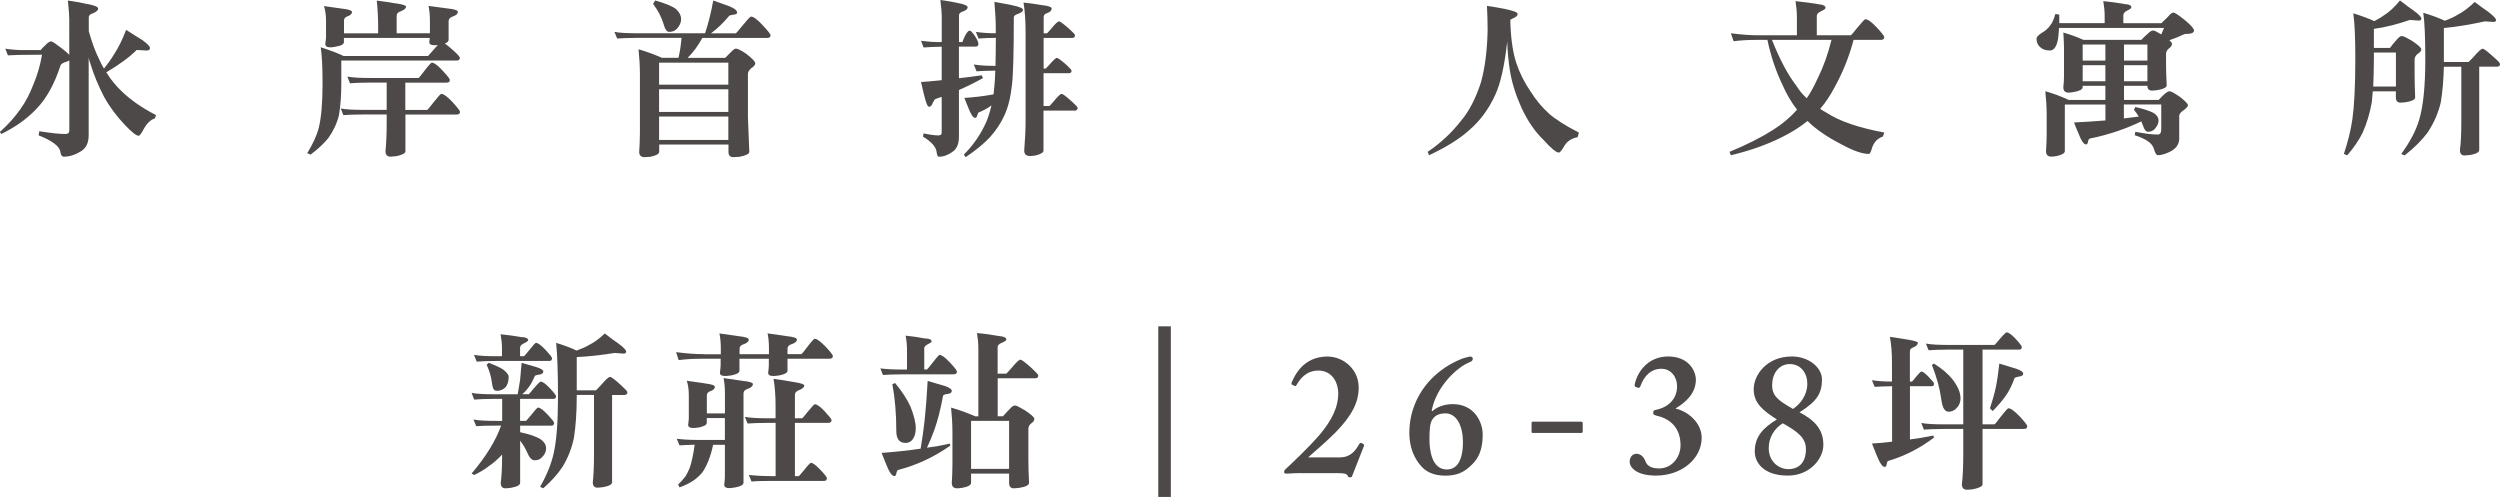 <?xml version="1.0" encoding="UTF-8"?>
<svg id="_圖層_2" data-name="圖層 2" xmlns="http://www.w3.org/2000/svg" viewBox="0 0 418.69 83.23">
  <defs>
    <style>
      .cls-1 {
        fill: #4c4948;
        stroke-width: 0px;
      }
    </style>
  </defs>
  <g id="_圖層_1-2" data-name="圖層 1">
    <g>
      <g>
        <path class="cls-1" d="m14.55.66c1.26.23,1.89.49,1.89.77s-.29.54-.8.77c-.51.14-.77.37-.77.69v2.34c.51,1.83,1.09,3.43,1.77,4.77.23.54.49,1.03.77,1.49.51-.63,1.06-1.37,1.57-2.2.86-1.31,1.57-2.74,2.14-4.29.97.63,1.92,1.23,2.77,1.74.8.6,1.23,1.03,1.23,1.29,0,.29-.2.43-.54.43l-1.69-.09c-1.2,1.2-2.91,2.46-5.09,3.74.77,1.26,1.66,2.31,2.63,3.23,1.49,1.43,3.37,2.74,5.71,3.94l-.23.57c-.69.2-1.31.8-1.86,1.8-.4.74-.66,1.09-.83,1.09-.37,0-1.12-.57-2.23-1.74-1.43-1.49-2.63-3.09-3.57-4.8-.97-1.86-1.74-3.74-2.31-5.63-.11-.29-.2-.6-.26-.91v13c0,1.26-.43,2.14-1.26,2.66-.97.6-1.94.92-2.89.92-.34,0-.54-.29-.6-.86-.17-.92-1.4-1.83-3.63-2.71l.11-.69c1.94.31,3.4.46,4.34.46.46,0,.69-.17.69-.57v-11.75c-.14.09-.29.14-.43.2-.6.17-.94.37-1.03.6-1,3.09-2.32,5.49-3.97,7.23-1.6,1.71-3.6,3.14-5.97,4.29l-.23-.34c1.4-1.26,2.54-2.54,3.46-3.86.86-1.2,1.57-2.57,2.17-4.14.63-1.49,1.12-3.14,1.43-4.94-3.23,0-5.14.06-5.72.11l-.43-1.11c1.2.17,2.17.23,2.94.23h2.97c.29-.34.54-.6.77-.8.4-.43.74-.66,1-.66.2,0,.77.4,1.74,1.14.6.46,1.03.83,1.29,1.11V3.12c0-.57-.09-1.57-.23-3.03,1.6.23,2.63.43,3.14.57Z"/>
        <path class="cls-1" d="m66.37.57c1.09.17,1.63.34,1.63.54,0,.31-.31.57-.94.8-.43.14-.63.4-.63.74v2.92h5.57v-2.12c0-.94-.09-1.77-.23-2.46.86.11,1.94.26,3.2.43,1.14.11,1.71.31,1.71.57,0,.34-.31.6-.92.8-.43.17-.63.43-.63.77v3.12c0,.26-.23.46-.63.6.34.23.83.66,1.49,1.23.69.63,1.03,1.03,1.03,1.17,0,.31-.2.46-.57.46h-19.29v3.92c0,2-.14,3.77-.4,5.26-.34,1.37-.94,2.63-1.77,3.8-.74.91-1.71,1.83-2.97,2.77l-.57-.23c.94-1.54,1.6-2.94,1.94-4.26.4-1.63.63-4.09.63-7.34,0-2.86-.11-4.89-.31-6.14,1.6.51,2.89,1,3.83,1.46h14.15s.29-.31.86-.97c.29-.34.54-.63.77-.86-.23.03-.4.03-.51.03-.63,0-.92-.17-.92-.54.03-.26.06-.49.09-.69h-14.38v.69c0,.37-.46.63-1.34.77-.43.09-.71.12-.89.12-.6,0-.89-.17-.89-.57.06-.49.12-.86.12-1.11v-2.77c0-.94-.12-1.77-.34-2.46.83.11,1.83.26,3.03.43,1.09.11,1.66.31,1.66.57,0,.31-.29.57-.8.74-.37.14-.54.37-.54.71v2.12h5.72v-1c0-1.66-.09-3.17-.23-4.49.86.11,1.94.26,3.29.49Zm-4.29,12.49h8.03c.06-.03.4-.43.97-1.2.69-.91,1.11-1.37,1.26-1.37.37,0,.97.46,1.77,1.32.8.86,1.23,1.4,1.23,1.57,0,.31-.2.46-.54.46h-6.92v4.57h3.69c.06-.03.4-.46,1.03-1.26.74-.94,1.17-1.43,1.32-1.43.37,0,1,.46,1.86,1.37.83.91,1.26,1.46,1.26,1.66,0,.29-.2.43-.57.43h-8.57v6.14c0,.34-.51.63-1.51.83-.46.06-.77.09-.94.09-.6,0-.89-.31-.89-.92.11-1.09.2-2.63.2-4.69v-1.46h-3.77c-1.66,0-2.8.06-3.49.11l-.43-1.11c.89.17,2.2.23,3.92.23h3.77v-4.57h-2.66c-1.66,0-2.8.06-3.49.12l-.43-1.12c.89.17,2.2.23,3.92.23Z"/>
        <path class="cls-1" d="m122.16,1.06c.86.34,1.29.69,1.29,1.06,0,.2-.23.31-.63.34-.43.06-.66.14-.71.2-.89,1.09-1.89,2.06-3.03,2.92h4.14c.09-.03.46-.46,1.14-1.31.8-.97,1.26-1.49,1.43-1.49.4,0,1.06.49,1.92,1.43.89.94,1.34,1.51,1.34,1.71,0,.29-.2.43-.57.43h-10.86c-.69,1.29-1.51,2.4-2.46,3.34h6.29c.31-.31.6-.6.89-.89.4-.43.71-.66.89-.66.31,0,.89.29,1.74.86,1,.8,1.52,1.31,1.52,1.6,0,.26-.23.54-.69.83-.37.34-.54.66-.54.94v7.26l.23,5.8c0,.34-.57.63-1.66.83-.46.03-.8.06-1.03.06-.54,0-.8-.31-.8-.89v-1.23h-11.6v1.23c0,.34-.51.63-1.49.83-.46.03-.77.06-.97.06-.6,0-.89-.31-.89-.89.06-1.03.12-2.06.12-3.12v-9.83c0-1.46-.09-2.86-.23-4.23,1.29.37,2.6.86,3.92,1.43h2.77c.23-.94.4-2.06.51-3.34h-7.32c-1.63,0-2.77.06-3.46.11l-.46-1.11c.92.17,2.2.23,3.92.23h11.26c.57-1.71,1.03-3.54,1.37-5.49.91.34,1.83.66,2.71.97Zm-8.95.46c.57.51.86,1.09.86,1.71,0,.57-.26,1.09-.71,1.6-.34.34-.77.51-1.29.51-.37,0-.69-.4-.92-1.26-.34-1.17-.94-2.32-1.77-3.43l.34-.57c1.66.46,2.83.94,3.49,1.43Zm8.77,12.66v-3.69h-11.6v3.69h11.6Zm0,4.57v-3.8h-11.6v3.8h11.6Zm0,4.69v-3.92h-11.6v3.92h11.6Z"/>
        <path class="cls-1" d="m157.38,7.03h.34V2.66c0-.51-.09-1.4-.23-2.66,1.46.2,2.4.37,2.86.49,1.14.2,1.71.46,1.71.74,0,.26-.26.49-.71.66-.51.14-.74.37-.74.66v4.49h.57c.11-.34.29-.74.49-1.14.29-.51.52-.77.74-.77.17,0,.4.26.74.71.46.69.71,1.2.71,1.51s-.17.46-.46.46h-2.8v5.29c1.31-.14,2.6-.31,3.8-.49l.23.46c-1.37.77-2.71,1.43-4.03,2v7.8c0,1.2-.34,2.03-1.03,2.52-.77.57-1.54.86-2.31.86-.23,0-.34-.29-.4-.8-.11-.86-.86-1.71-2.29-2.57l.11-.54c1.09.23,1.91.34,2.46.34.37,0,.57-.14.57-.46v-6c-.31.11-.63.23-.91.31-.2.06-.34.2-.43.43-.09.11-.17.29-.23.46-.14.31-.34.46-.57.46s-.51-.71-.86-2.17c-.11-.4-.26-1.06-.46-1.97,1.2-.08,2.37-.2,3.46-.31v-5.6h-.34c-.86,0-1.77.06-2.69.12l-.43-1.12c1.37.17,2.4.23,3.12.23Zm12.06-6.17c1.26.26,1.89.51,1.89.8,0,.23-.29.46-.83.66-.46.14-.71.34-.71.57,0,5.94-.11,9.72-.31,11.35-.23,2.09-.66,3.8-1.29,5.14-.6,1.29-1.4,2.49-2.37,3.57-1,1.09-2.37,2.2-4.09,3.37l-.31-.43c1.4-1.4,2.54-2.97,3.43-4.77.46-.86.86-2.03,1.2-3.46-.69.49-1.37.86-2.06,1.14-.17.06-.23.14-.23.29-.06.09-.09.2-.11.31-.09.23-.2.34-.34.34-.34,0-.71-.57-1.17-1.77-.11-.31-.34-.83-.63-1.57,1.71-.11,3.34-.31,4.89-.6.11-.92.23-2.23.29-3.97-1.31,0-2.34.06-3.14.11l-.46-1.14c1,.17,2.2.23,3.63.23.03-1.34.06-2.92.06-4.69-1.2,0-2.17.06-2.89.11l-.46-1.11c.91.14,2.03.23,3.34.23v-1c0-1.09-.09-2.51-.23-4.26.97.17,1.94.37,2.92.54Zm5.32.03c.92.11,1.37.31,1.37.54,0,.34-.26.6-.77.77-.4.11-.57.34-.57.69v2.69h.57s.26-.26.74-.83c.63-.77,1.06-1.17,1.26-1.17s.8.46,1.77,1.31c.6.54.91.89.91,1.03,0,.29-.17.43-.46.43h-4.8v5.14h.34s.26-.23.71-.74c.6-.69,1-1.06,1.17-1.06s.71.4,1.63,1.2c.54.51.83.83.83.94,0,.29-.14.43-.43.43h-4.26v5.49h1s.29-.29.77-.86c.63-.77,1.06-1.17,1.26-1.17s.8.46,1.77,1.34c.6.54.91.89.91,1,0,.31-.17.46-.46.46h-5.26v6.69c0,.34-.46.63-1.37.83-.4.06-.69.09-.86.09-.69,0-1-.31-1-.92.14-1.77.23-3.4.23-4.89V5.46c0-1.92-.11-3.6-.34-5.03.86.09,1.97.23,3.31.46Z"/>
        <path class="cls-1" d="m252.05,1.51c1.4.29,2.12.54,2.12.83,0,.26-.23.49-.69.69-.26.11-.43.23-.54.29.06,2.86.37,5.23.97,7.14.57,1.71,1.37,3.32,2.4,4.83.94,1.49,2,2.74,3.14,3.77,1.2,1.03,2.86,2.06,4.97,3.14l-.2.77c-1.03.2-1.8.69-2.26,1.52-.4.69-.69,1.06-.89,1.06-.46,0-1.29-.71-2.54-2.09-1.49-1.43-2.71-3.23-3.74-5.46-.91-2.03-1.57-4.06-1.91-6.12-.23-1.54-.4-3.17-.46-4.89-.46,4.09-1.14,7.06-2,8.89-1.09,2.4-2.57,4.4-4.46,6-1.63,1.46-3.83,2.8-6.63,4.12l-.23-.57c2.12-1.43,3.95-3.12,5.52-5.12,1.4-1.63,2.54-3.83,3.43-6.6.66-2.46,1.03-5.34,1.09-8.72,0-1.6-.06-2.92-.11-4,1.03.14,2.03.31,3.03.51Z"/>
        <path class="cls-1" d="m304.56.71c.77.06,1.17.26,1.17.6,0,.17-.23.34-.69.54-.51.23-.77.51-.77.8v3.26h5.69c.09-.03.46-.46,1.09-1.26.77-.94,1.23-1.43,1.37-1.43.4,0,1,.46,1.86,1.34.86.92,1.29,1.49,1.29,1.66,0,.31-.2.46-.57.46h-4.57c-.71,2.69-1.71,5.23-3.03,7.66-.8,1.54-1.66,2.86-2.57,3.89.34.23.71.46,1.09.66,2.17,1.43,5.4,2.51,9.66,3.31l-.23.66c-.86.29-1.46.89-1.8,1.83-.2.71-.37,1.09-.54,1.09-1.14,0-2.66-.54-4.6-1.6-2.34-1.2-4.26-2.49-5.69-3.92-1.26,1.03-2.69,1.92-4.29,2.71-2.57,1.29-5.43,2.29-8.55,3.03l-.23-.57c2.92-1.2,5.34-2.43,7.32-3.69,1.49-.94,2.83-2.06,4-3.37-.97-1.23-1.8-2.66-2.51-4.29-1.06-2.23-1.89-4.69-2.46-7.4h-1.86c-1.54,0-2.8.09-3.8.23l-.46-1.34c1.71.23,3.26.34,4.69.34h6.37v-3.03c0-.86-.09-1.74-.23-2.69,1.31.14,2.6.31,3.86.51Zm-3.69,13.69c.46.74,1.03,1.43,1.71,2.06.63-.89,1.23-2,1.83-3.32.97-1.94,1.74-4.09,2.32-6.46h-9.97c1.32,3.32,2.69,5.89,4.12,7.72Z"/>
        <path class="cls-1" d="m355.86.69c.71.03,1.09.2,1.09.54,0,.14-.23.31-.63.51-.49.23-.71.51-.71.8v1.34h6.37c.4-.4.74-.74,1.06-1.03.4-.49.71-.74.94-.74.29,0,.94.46,2.03,1.34.94.8,1.43,1.34,1.43,1.66,0,.29-.26.49-.77.54-.57,0-.92.06-1,.14-.69.34-1.49.66-2.34.94.29.29.43.49.43.6,0,.29-.2.57-.57.83-.29.26-.43.54-.43.86v1.57c0,.92.03,2.14.11,3.69,0,.37-.51.63-1.49.8-.46.06-.77.09-.97.09-.51,0-.77-.26-.77-.8h-3.92v2.37h5.8c.29-.29.49-.51.66-.69.54-.51.92-.77,1.14-.77.29,0,.89.34,1.8.97.86.69,1.31,1.14,1.31,1.37,0,.2-.23.46-.63.77-.57.37-.83.71-.83,1v3.8c0,.94-.51,1.69-1.51,2.2-.8.4-1.49.6-2.06.6-.26,0-.49-.37-.69-1.12-.29-.91-1.34-1.63-3.2-2.23l.11-.57c1.54.31,2.8.46,3.77.46.37,0,.57-.29.57-.92v-4.12h-6.26v2.34c.86-.09,1.69-.2,2.49-.31-.23-.4-.51-.77-.8-1.14l.23-.46c1.49.34,2.51.69,3.12,1.03.51.34.77.77.77,1.23,0,.49-.23.94-.63,1.4-.29.34-.69.49-1.14.49-.31,0-.6-.31-.83-1-.09-.23-.17-.49-.29-.74-2.63,1.26-5.4,2.2-8.26,2.8-.4.06-.57.14-.57.29-.06.09-.09.23-.11.4-.06.23-.17.37-.31.37-.4,0-.83-.66-1.31-1.94-.17-.34-.4-.92-.71-1.74,1.83-.09,3.57-.2,5.26-.34v-2.66h-6.8v7.8c0,.34-.46.63-1.37.83-.4.06-.71.09-.89.09-.6,0-.89-.31-.89-.92.06-.97.11-1.92.11-2.89v-3.14c0-1.37-.09-2.69-.23-4,1.26.34,2.57.83,3.92,1.46h6.14v-2.37h-3.8v.23c0,.37-.49.63-1.43.8-.43.09-.74.11-.92.11-.6,0-.89-.29-.89-.91.06-.51.11-1.12.11-1.77v-4.92c0-.69-.06-1.49-.11-2.46,1.09.31,2.23.71,3.37,1.23h9.69c.4-.43.8-.8,1.2-1.14.29-.29.54-.43.8-.43.2,0,.66.23,1.34.66.17-.37.31-.74.46-1.09h-17.58c-.06.83-.11,1.46-.17,1.86-.14.8-.37,1.34-.71,1.66-.2.17-.4.26-.63.26-.69,0-1.23-.17-1.66-.57-.4-.34-.6-.8-.6-1.43,0-.26.29-.57.86-.94.6-.34,1.09-.77,1.43-1.26.34-.4.63-1.06.86-1.92l.66.11v1.43h7.6v-1.23c0-.8-.09-1.6-.23-2.46,1.23.11,2.43.29,3.6.49Zm-3.26,9.46v-2.69h-3.8v2.69h3.8Zm0,3.46v-2.69h-3.8v2.69h3.8Zm3.12-3.46h3.92v-2.69h-3.92v2.69Zm0,3.46h3.92v-2.69h-3.92v2.69Z"/>
        <path class="cls-1" d="m403.94,6.83c1.03.69,1.57,1.17,1.57,1.43,0,.29-.23.54-.66.8-.31.29-.46.57-.46.86v2.69c0,.92.03,2.14.09,3.69,0,.37-.49.63-1.46.8-.46.06-.8.09-.97.09-.54,0-.8-.29-.8-.89v-1h-3.86c-.06.66-.11,1.26-.17,1.8-.31,1.83-.83,3.54-1.54,5.14-.63,1.26-1.49,2.51-2.57,3.77l-.57-.23c.69-2.06,1.17-4,1.43-5.83.31-2.23.49-5.57.49-10.03,0-3.54-.11-6.12-.34-7.69,1.46.46,2.63.89,3.51,1.31.69-.34,1.26-.69,1.71-1.03.83-.51,1.69-1.34,2.6-2.43.94.74,1.71,1.29,2.29,1.69.86.63,1.29,1.09,1.29,1.34,0,.23-.17.34-.46.34l-1.46-.11c-2.17.74-4.2,1.26-6.03,1.49v3.2h2.69c.4-.54.8-1.03,1.2-1.46.29-.34.57-.54.8-.54s.8.29,1.69.8Zm-6.37,3.09c0,1.66-.06,3.2-.11,4.57h3.8v-5.69h-3.69v1.11Zm11.72-5.23v5.69h4.14s.31-.29.89-.91c.74-.86,1.23-1.31,1.46-1.31s.86.49,1.92,1.46c.66.57,1,.94,1,1.12,0,.29-.2.43-.57.43h-2.92v13.95c0,.37-.51.66-1.49.83-.46.06-.77.09-.94.09-.54,0-.8-.31-.8-.92.14-1.03.23-2.51.23-4.46v-9.49h-2.92c-.06,2.26-.23,4.23-.51,5.94-.43,1.83-1.17,3.54-2.26,5.14-.94,1.26-2.2,2.51-3.8,3.77l-.57-.23c1.49-2.06,2.52-4,3.03-5.83.66-2.23,1-5.57,1-10.03,0-3.6-.11-6.2-.34-7.8,1.49.46,2.69.91,3.6,1.34.86-.31,1.57-.63,2.09-.97.94-.46,1.91-1.2,2.92-2.17.94.71,1.71,1.26,2.29,1.66.86.66,1.29,1.12,1.29,1.37,0,.23-.17.31-.46.31l-1.43-.09c-2.46.54-4.74.92-6.83,1.11Z"/>
      </g>
      <g>
        <path class="cls-1" d="m89.82,61.48c.77.23,1.17.49,1.17.74,0,.29-.23.46-.66.51-.46.06-.71.14-.77.26-.31.77-.66,1.4-1.06,1.92-.29.4-.63.77-1.03,1.11h1.09c.06-.03.34-.37.86-1,.63-.74,1.03-1.11,1.14-1.11.31,0,.83.37,1.51,1.09.69.74,1.06,1.2,1.06,1.37,0,.29-.17.43-.46.43h-5.57v3.69h1c.06-.03.34-.37.89-1.03.63-.8,1-1.2,1.12-1.2.34,0,.86.4,1.6,1.17.71.77,1.09,1.23,1.09,1.4,0,.31-.17.46-.46.46h-5.23v1.09c1.54.34,2.63.71,3.32,1.12.69.46,1.03,1,1.03,1.57s-.23,1.06-.69,1.51c-.31.34-.71.51-1.2.51s-.89-.4-1.23-1.2c-.29-.71-.71-1.4-1.23-2.09v7.06c0,.37-.51.66-1.51.83-.43.06-.74.09-.94.09-.54,0-.8-.31-.8-.92.14-1.03.23-2.51.23-4.46v-.26c-.8.83-1.51,1.46-2.14,1.86-.74.6-1.6,1.11-2.54,1.54l-.43-.23c2.37-2.8,4.03-5.46,4.94-8.03h-.71c-1.63,0-2.77.03-3.46.09l-.46-1.11c.91.17,2.2.23,3.92.23h.89v-3.69h-1.23c-1.63,0-2.77.06-3.46.12l-.43-1.12c.89.17,2.17.23,3.89.23h3.83c.14-.86.29-1.63.4-2.37.08-.8.17-1.74.26-2.89.86.26,1.69.49,2.49.71Zm-2.46-5.03c.71.03,1.09.2,1.09.54,0,.11-.23.29-.66.49-.46.2-.69.46-.69.74v1.43h.66c.06-.03.37-.37.89-1.03.63-.8,1-1.2,1.11-1.2.34,0,.86.4,1.6,1.17.71.77,1.09,1.23,1.09,1.4,0,.31-.14.46-.43.46h-8.72c-1.66,0-2.8.06-3.46.12l-.46-1.14c.92.17,2.2.23,3.92.23h.77v-1.34c0-.74-.09-1.54-.23-2.34,1.2.11,2.37.29,3.52.49Zm-3.03,5.49c.57.46.86.83.86,1.17,0,.71-.17,1.29-.49,1.71-.43.43-.89.63-1.4.63-.29,0-.46-.06-.57-.2-.14-.09-.26-.51-.37-1.29-.11-.91-.4-1.89-.86-2.86l.34-.34c1.2.46,2.03.83,2.49,1.17Zm12.26-2.14v5.57h3.23s.31-.31.89-.94c.74-.86,1.23-1.31,1.46-1.31s.86.49,1.91,1.46c.66.6,1,.97,1,1.11,0,.31-.2.46-.57.46h-2v14.63c0,.34-.51.63-1.49.8-.46.06-.77.09-.97.09-.51,0-.77-.31-.77-.89.11-1.06.2-2.54.2-4.49v-10.15h-2.89v.34c0,2.57-.17,4.86-.46,6.8-.37,1.77-1,3.4-1.91,4.89-.8,1.2-1.86,2.4-3.23,3.6l-.54-.23c1.12-1.97,1.86-3.8,2.26-5.54.49-2.12.74-5.29.74-9.52s-.12-7.23-.31-9.06c1.4.43,2.54.86,3.43,1.29.86-.31,1.57-.63,2.09-.94.83-.4,1.71-1.06,2.63-1.92.94.74,1.71,1.29,2.29,1.69.86.63,1.29,1.09,1.29,1.34,0,.23-.17.34-.46.34l-1.46-.11c-2.29.37-4.4.6-6.34.69Z"/>
        <path class="cls-1" d="m117.95,59.33h2.77v-1.03c0-.92-.09-1.74-.23-2.46.86.11,1.94.29,3.2.46,1.14.11,1.71.31,1.71.57,0,.34-.31.6-.91.8-.43.14-.63.4-.63.74v.91h4.92v-1.03c0-.92-.08-1.74-.23-2.46.86.11,1.92.29,3.17.46,1.14.11,1.74.31,1.74.57,0,.34-.31.6-.94.8-.43.14-.63.4-.63.74v.91h2.34c.06-.03.4-.43.97-1.2.69-.92,1.11-1.37,1.26-1.37.37,0,.97.46,1.8,1.31.8.86,1.23,1.4,1.23,1.57,0,.31-.2.46-.57.46h-7.03v2c0,.37-.49.63-1.43.8-.43.06-.74.09-.92.09-.6,0-.89-.17-.89-.54.06-.54.11-.94.11-1.23v-1.12h-4.92v2c0,.37-.49.63-1.43.8-.46.06-.74.09-.92.09-.63,0-.92-.17-.92-.54.06-.54.12-.94.12-1.23v-1.12h-3.23c-1.54,0-2.8.09-3.8.23l-.43-1.34c1.69.23,3.26.34,4.69.34Zm.11,4.89c1.09.11,1.66.31,1.66.57,0,.34-.29.57-.8.74-.37.14-.54.37-.54.71v3h3.03v-3.46c0-.91-.09-1.74-.23-2.46.86.11,1.91.29,3.17.46,1.14.11,1.74.31,1.74.54,0,.34-.31.63-.94.83-.43.14-.63.4-.63.74v14.95c0,.37-.49.63-1.43.8-.43.06-.74.11-.91.11-.6,0-.89-.2-.89-.57.06-.57.11-.97.11-1.23v-5.46h-1.97c-.2.97-.46,1.86-.8,2.71-.34.83-.69,1.49-1.03,1.94-.4.49-.89.94-1.46,1.34-.71.46-1.49.86-2.34,1.14l-.23-.46c.46-.46.86-.89,1.2-1.34.26-.4.51-.89.74-1.46.14-.37.29-.94.46-1.71.14-.63.26-1.37.37-2.17-1.03.03-1.89.06-2.54.11l-.46-1.11c1.03.14,2.26.2,3.69.2h4.37v-3.66h-3.03v.77c0,.37-.46.63-1.34.8-.43.06-.71.09-.89.09-.6,0-.89-.17-.89-.54.06-.51.11-.89.11-1.11v-3.8c0-.94-.11-1.77-.34-2.46.83.11,1.83.26,3.03.43Zm10.6,5.83h1.23v-2.03c0-1.71-.11-3.23-.34-4.57.89.11,2.03.29,3.46.54,1.12.17,1.69.37,1.69.57,0,.31-.31.57-.94.8-.43.17-.63.43-.63.77v3.92h1.23c.06-.03.37-.4.94-1.12.66-.8,1.06-1.23,1.17-1.23.34,0,.92.4,1.66,1.2.74.8,1.14,1.29,1.14,1.46,0,.31-.2.46-.57.46h-5.57v8.92h.66c.06-.06.37-.4.89-1.03.63-.8,1.03-1.2,1.14-1.2.31,0,.83.4,1.57,1.17.71.74,1.09,1.23,1.09,1.4,0,.29-.14.46-.43.46h-8.72c-1.63,0-2.77.03-3.46.11l-.46-1.11c.92.11,2.2.2,3.92.2h.57v-8.92h-1.23c-1.66,0-2.8.06-3.46.11l-.46-1.11c.89.17,2.2.23,3.92.23Z"/>
        <path class="cls-1" d="m155.02,56.68c.66.03,1,.2,1,.51,0,.11-.2.26-.57.43-.46.23-.66.46-.66.69v3.57h.46c.06-.03.37-.4.94-1.14.66-.86,1.06-1.31,1.17-1.31.34,0,.92.43,1.71,1.26.8.86,1.2,1.37,1.2,1.54,0,.31-.2.46-.57.46h-8.37c-1.63,0-2.77.06-3.46.11l-.43-1.11c.89.14,2.17.2,3.89.2h.57v-3.34c0-.74-.08-1.54-.23-2.34,1.14.11,2.26.29,3.34.49Zm3.09,7.92c.86.29,1.29.57,1.29.86s-.23.46-.69.51c-.46.06-.71.17-.77.29-.4,2.23-.89,4.12-1.43,5.66-.37,1.03-.8,2.06-1.26,3.06,1.31-.17,2.6-.4,3.8-.69l.11.34c-2.66,1.86-5.49,3.2-8.46,4-.34.06-.49.17-.49.34-.06.11-.08.23-.11.4-.06.23-.17.37-.31.37-.4,0-.86-.66-1.4-2.03-.14-.37-.4-1-.74-1.86,2.29-.17,4.46-.4,6.54-.71.29-1.69.49-3.26.66-4.74.2-1.83.37-4.03.51-6.6.94.29,1.86.54,2.74.8Zm-5.63,3.49c.57,1.43.89,2.66.89,3.63,0,.83-.2,1.49-.6,1.97-.31.34-.69.49-1.09.49-1.06,0-1.57-.66-1.57-2,0-2.92-.23-5.54-.66-7.83l.46-.2c1.14,1.37,2,2.69,2.57,3.94Zm14.92-11.8c.74.06,1.14.26,1.14.6,0,.11-.23.29-.69.49-.52.2-.77.46-.77.74v4.46h1.46s.31-.31.89-.97c.74-.91,1.23-1.37,1.46-1.37s.89.51,2,1.51c.66.63,1,1,1,1.17,0,.29-.2.43-.54.43h-6.26v6.37h.88c.43-.49.83-.92,1.23-1.32.29-.31.54-.49.8-.49.23,0,.77.29,1.69.83,1.03.69,1.54,1.17,1.54,1.4,0,.29-.2.57-.6.83-.29.26-.4.54-.4.86v5.26c0,.92.03,2.17.11,3.77,0,.37-.51.66-1.54.83-.49.06-.83.09-1.03.09-.51,0-.77-.31-.77-.92v-1.54h-6.37v1.54c0,.37-.49.66-1.43.83-.43.06-.74.09-.91.09-.6,0-.89-.31-.89-.92.06-1,.11-1.97.11-3v-5.46c0-1.43-.09-2.8-.23-4.14,1.31.37,2.66.86,4.06,1.46h.51v-11.4c0-.83-.09-1.69-.23-2.54,1.29.11,2.54.29,3.77.51Zm1.6,22.23v-8.03h-6.37v8.03h6.37Z"/>
        <path class="cls-1" d="m193.98,83.23v-28.58h2.11v28.58h-2.11Z"/>
        <path class="cls-1" d="m217.71,79.23c-.37,0-.77.03-1.14.03-.37.03-.74.06-1.14.06-.17,0-.23,0-.34-.14-.06-.23,0-.4.17-.57,1.14-1.09,3.6-3.32,5.83-5.89,1.94-2.34,3.09-4.57,3.03-7-.11-2.23-1.43-3.71-3.43-3.66-2,.06-2.97,1.43-3.54,2.4-.12.23-.23.23-.34.17l-.46-.23c-.06-.06-.11-.11,0-.4.46-1.09,1.94-4.29,5.94-4.29,2.8,0,5.26,2.23,5.26,5.17,0,2.46-1.09,4.69-3.94,7.6-1.83,1.83-3.54,3.2-4.52,4.12h5.26c1.89,0,2.63-1.14,3.26-2.17.17-.29.23-.34.52-.17.29.11.37.23.29.46l-1.94,4.92c-.11.23-.06.29-.4.29-.29,0-.29-.06-.4-.29-.17-.34-.69-.4-1.71-.4h-6.23Z"/>
        <path class="cls-1" d="m248.32,72.8c0,2.63-.8,4.06-1.83,5.03-1.2,1.2-2.4,1.83-4.4,1.83s-3.32-.63-4.23-1.77c-1.54-1.83-1.83-3.94-1.83-5.43,0-3.71,1.6-7.03,4.06-9.37,1.71-1.6,3.43-2.51,4.97-3.09.63-.17,1.03-.29,1.2-.29s.4.17.4.34c0,.23-.11.46-.46.57-2.29.92-5.66,4.17-6.43,8.15l.09.11c.74-.69,2-1.2,3.43-1.2,3.6,0,5.03,2.97,5.03,5.12Zm-8.35-2.66c-.51.63-.57,1.83-.57,3.46,0,1.54.29,5.03,2.92,5.03.8,0,2.69-.34,2.69-4.6,0-2.63-1.03-4.8-2.92-4.8-1.14,0-1.77.4-2.12.92Z"/>
        <path class="cls-1" d="m265.07,72.25c0,.2-.11.26-.34.26h-8c-.17,0-.23-.06-.23-.17v-1.49c0-.17.06-.23.23-.23h8c.23,0,.34.06.34.29v1.34Z"/>
        <path class="cls-1" d="m277.27,68.65c2.06-.4,3.6-1.77,3.6-3.97,0-1.49-.97-2.92-2.63-2.92-1.83,0-2.92,1.31-3.49,2.86-.11.29-.23.34-.34.34l-.51-.17c-.11-.06-.17-.17-.11-.46.4-1.94,2.12-4.63,5.6-4.63,3.26,0,4.57,2.2,4.63,3.86,0,2.34-1.71,3.83-3.43,4.86,2.12.46,4.4,2.4,4.4,4.89,0,3.49-3.32,6.34-7.66,6.34-3.43,0-4.4-1.49-4.4-2.29,0-.89.51-1.31,1.09-1.37,1.09,0,1.46,1.03,1.6,1.37.17.4.63,1.09,2.23,1.09,2.17,0,3.6-1.89,3.6-3.86,0-2.74-1.49-4.4-4-4.97-.51-.17-.57-.17-.57-.51s.11-.4.4-.46Z"/>
        <path class="cls-1" d="m305.14,63.51c0,2.4-.86,3.71-3.77,5.54,2.4,1.26,4,2.74,4,5.46,0,2.29-2.23,5.14-5.95,5.14-4.12,0-5.54-2.23-5.54-4.03,0-2.52,1.43-4,3.71-5.37-2.34-1.49-3.89-2.74-3.89-5.06s2.12-5.49,6.4-5.49c2.86,0,5.03,1.89,5.03,3.8Zm-8.92,11.52c0,2.46,1.89,3.54,3.26,3.54,1.83,0,2.97-1.14,2.97-3.34,0-1.94-1.43-2.97-3.89-4.34-1.37.86-2.34,2.34-2.34,4.14Zm6.46-10.63c.06-1.94-1.14-3.43-2.92-3.43-1.89,0-2.97,1.66-2.97,3.52s1.03,2.57,3.49,4c1.2-.8,2.34-2.23,2.4-4.09Z"/>
        <path class="cls-1" d="m316.86,63.91v-3.26c0-1.57-.12-2.97-.34-4.23.8.11,1.86.26,3.17.49,1,.17,1.51.34,1.51.51,0,.29-.26.54-.77.77-.4.11-.57.34-.57.69v5.03h.34c.06-.03.29-.29.69-.8.49-.57.77-.89.89-.89.26,0,.66.31,1.23.91.57.6.89.97.89,1.09,0,.31-.11.46-.34.46h-3.69v8.92c1.37-.17,2.66-.4,3.92-.66l.11.34c-2.34,1.77-4.8,3.03-7.4,3.83-.29.06-.43.14-.43.29-.06.11-.09.26-.11.43-.06.26-.17.37-.31.37-.4,0-.86-.69-1.4-2.06-.14-.37-.4-1-.74-1.86,1.17-.06,2.29-.17,3.37-.31v-9.29c-1.34.03-2.32.06-2.92.11l-.46-1.12c.8.14,1.94.23,3.37.23Zm9.6-6.14h7.57c.06-.03.37-.37.89-1,.63-.74,1.03-1.11,1.14-1.11.31,0,.83.37,1.51,1.09.69.74,1.03,1.2,1.03,1.37,0,.29-.14.43-.43.43h-6.14v12.52h2c.09-.03.43-.46,1.03-1.26.74-.94,1.17-1.43,1.31-1.43.4,0,1,.46,1.86,1.34.86.91,1.29,1.49,1.29,1.66,0,.31-.2.46-.57.46h-6.92v9.26c0,.34-.54.63-1.57.83-.46.06-.8.09-1,.09-.6,0-.89-.31-.89-.92.14-1.14.23-2.77.23-4.92v-4.34h-3.14c-1.63,0-2.77.06-3.46.11l-.43-1.11c.89.17,2.17.23,3.89.23h3.14v-12.52h-2.34c-1.66,0-2.8.06-3.46.11l-.46-1.12c.89.17,2.2.23,3.92.23Zm.57,5.8c.86,1.14,1.31,2.17,1.31,3.12,0,.74-.29,1.34-.8,1.8-.34.31-.74.46-1.2.46-.31,0-.57-.14-.77-.49-.2-.26-.37-.92-.51-1.94-.2-1.51-.71-3.32-1.51-5.4l.34-.23c1.37.86,2.43,1.77,3.14,2.69Zm10.52-1.86c.86.29,1.29.57,1.29.86s-.23.43-.69.49c-.46.08-.71.17-.77.29-.43,1.2-.94,2.2-1.51,3-.57.8-1.29,1.63-2.14,2.49l-.46-.46c.4-1.23.74-2.37.97-3.46.23-1.11.43-2.46.6-4.03.91.29,1.83.54,2.71.83Z"/>
      </g>
    </g>
  </g>
</svg>